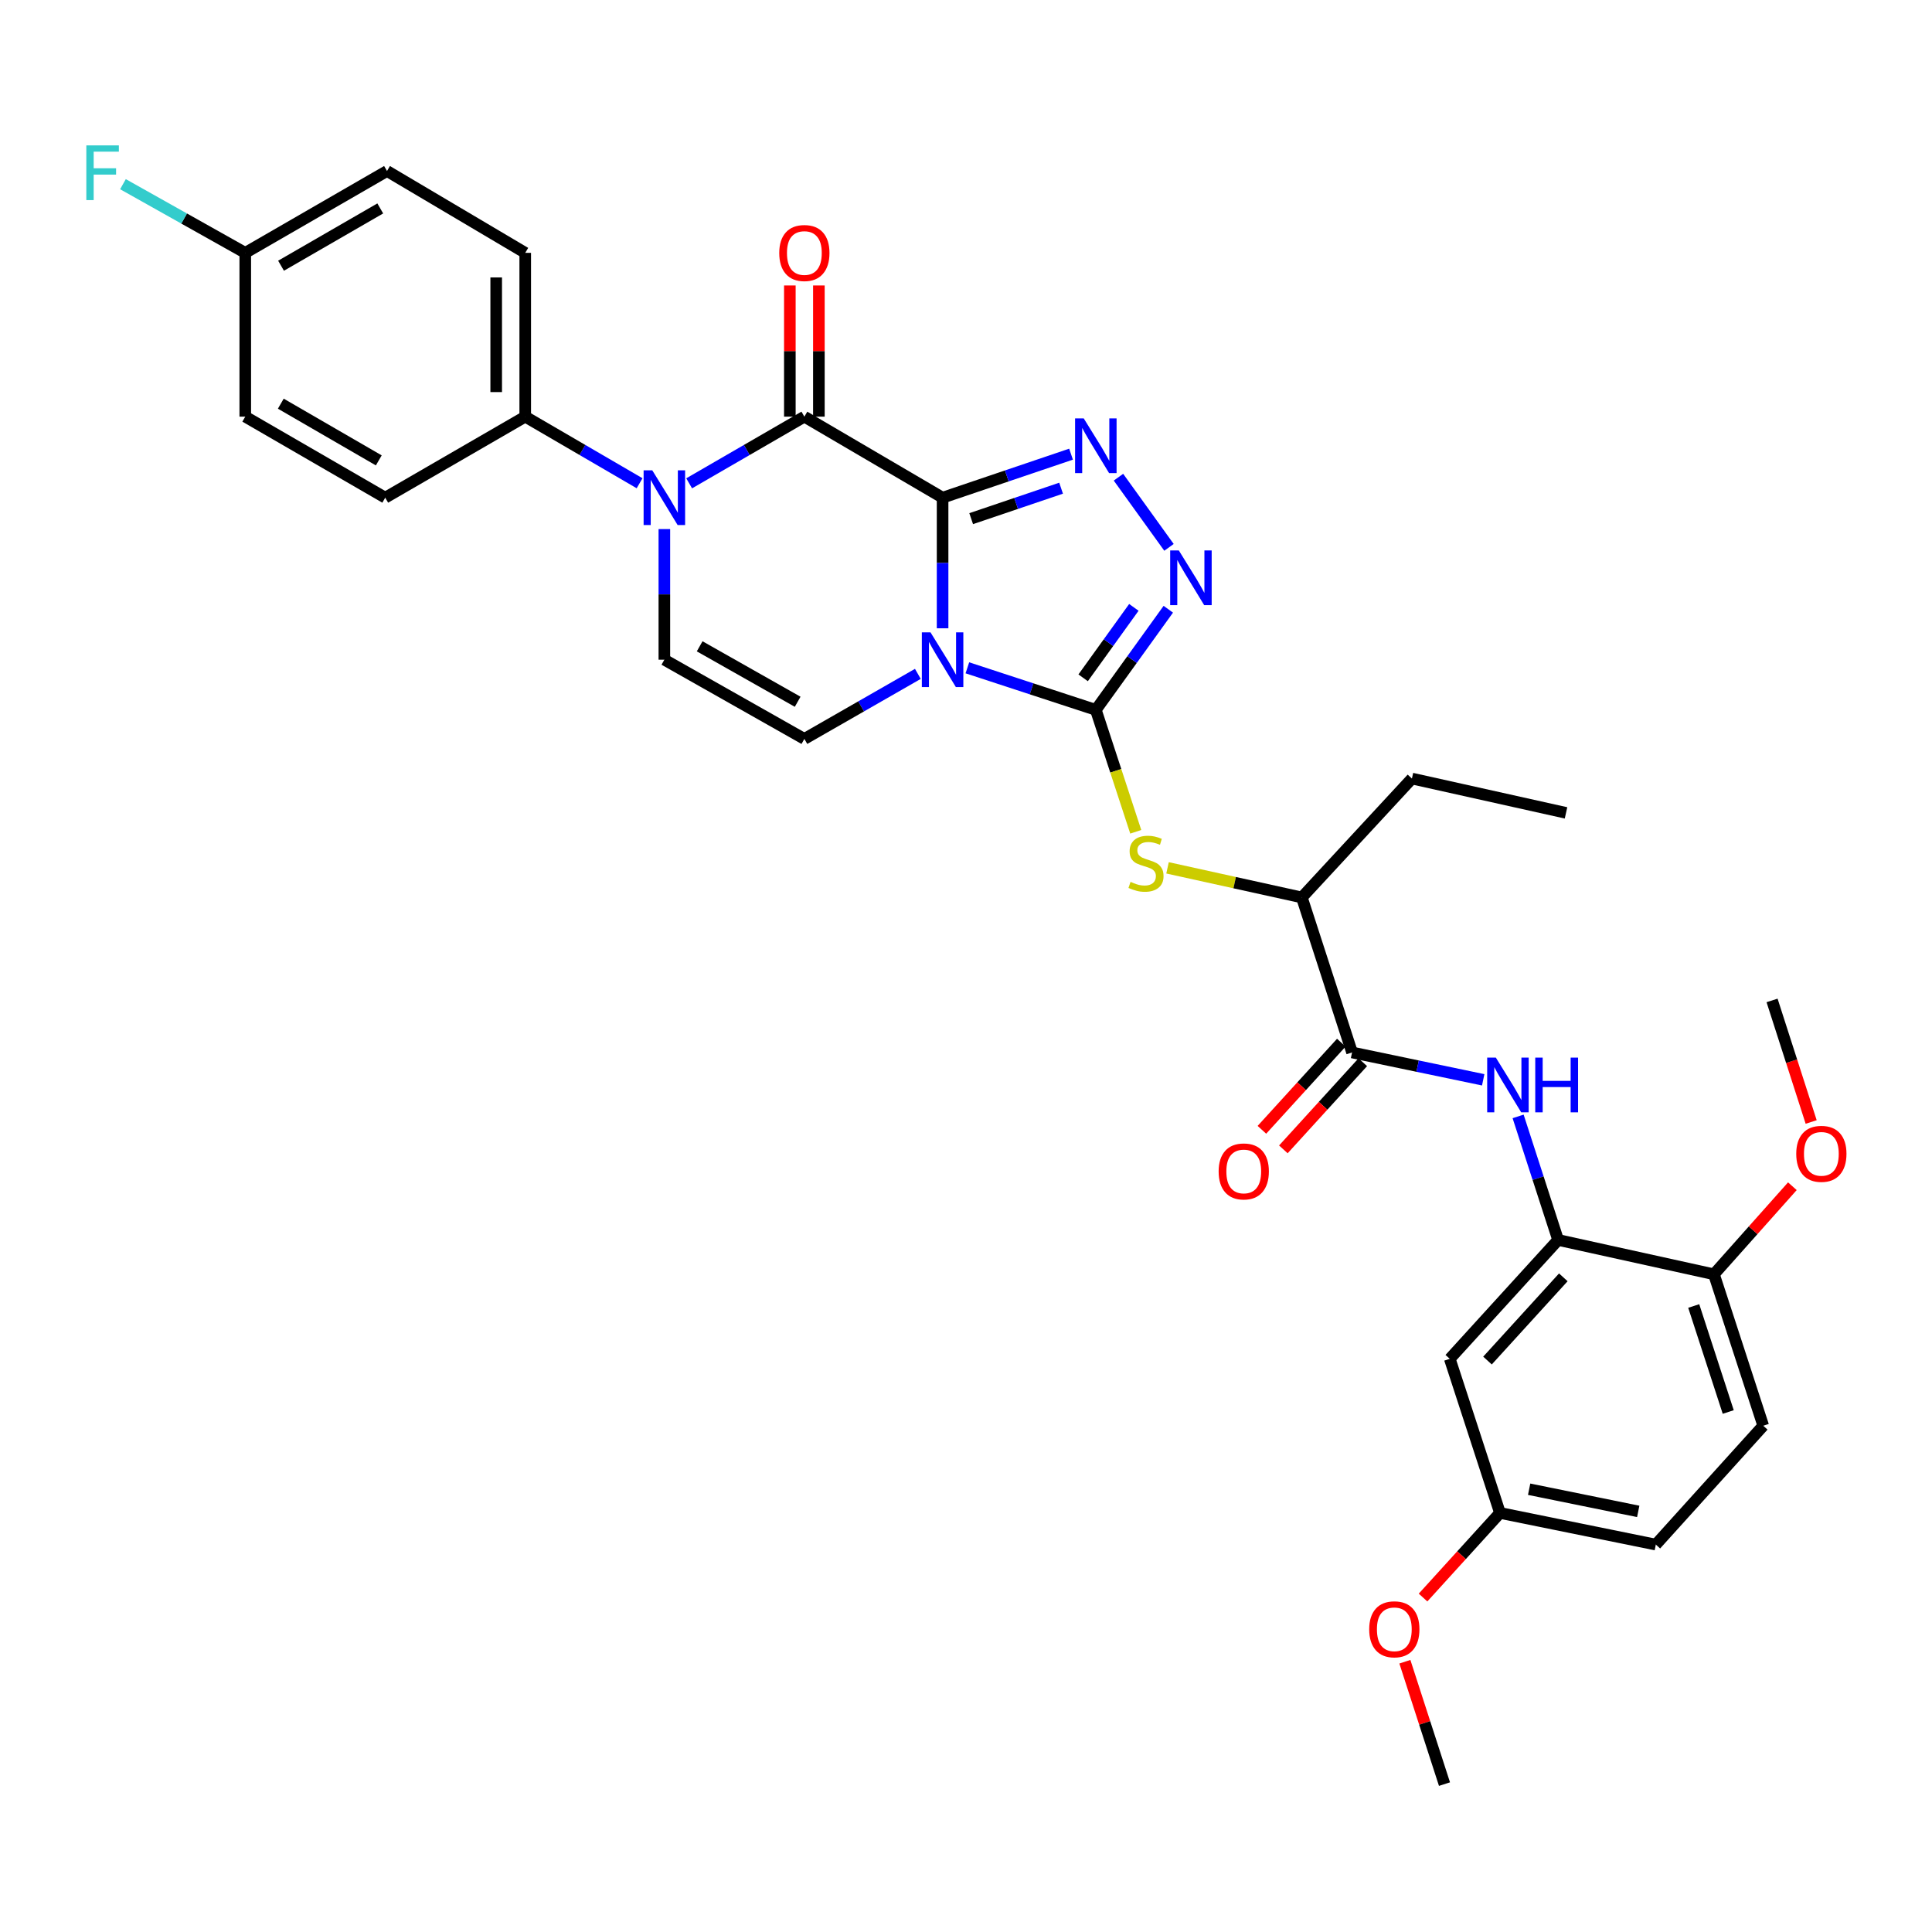 <?xml version='1.0' encoding='iso-8859-1'?>
<svg version='1.1' baseProfile='full'
              xmlns='http://www.w3.org/2000/svg'
                      xmlns:rdkit='http://www.rdkit.org/xml'
                      xmlns:xlink='http://www.w3.org/1999/xlink'
                  xml:space='preserve'
width='1000px' height='1000px' viewBox='0 0 1000 1000'>
<!-- END OF HEADER -->
<rect style='opacity:1.0;fill:#FFFFFF;stroke:none' width='1000' height='1000' x='0' y='0'> </rect>
<path class='bond-0' d='M 487.883,257.597 L 487.883,291.399' style='fill:none;fill-rule:evenodd;stroke:#000000;stroke-width:6px;stroke-linecap:butt;stroke-linejoin:miter;stroke-opacity:1' />
<path class='bond-0' d='M 487.883,291.399 L 487.883,325.201' style='fill:none;fill-rule:evenodd;stroke:#0000FF;stroke-width:6px;stroke-linecap:butt;stroke-linejoin:miter;stroke-opacity:1' />
<path class='bond-2' d='M 487.883,257.597 L 416.337,215.658' style='fill:none;fill-rule:evenodd;stroke:#000000;stroke-width:6px;stroke-linecap:butt;stroke-linejoin:miter;stroke-opacity:1' />
<path class='bond-3' d='M 487.883,257.597 L 521.126,246.336' style='fill:none;fill-rule:evenodd;stroke:#000000;stroke-width:6px;stroke-linecap:butt;stroke-linejoin:miter;stroke-opacity:1' />
<path class='bond-3' d='M 521.126,246.336 L 554.369,235.076' style='fill:none;fill-rule:evenodd;stroke:#0000FF;stroke-width:6px;stroke-linecap:butt;stroke-linejoin:miter;stroke-opacity:1' />
<path class='bond-3' d='M 502.678,268.453 L 525.948,260.571' style='fill:none;fill-rule:evenodd;stroke:#000000;stroke-width:6px;stroke-linecap:butt;stroke-linejoin:miter;stroke-opacity:1' />
<path class='bond-3' d='M 525.948,260.571 L 549.218,252.688' style='fill:none;fill-rule:evenodd;stroke:#0000FF;stroke-width:6px;stroke-linecap:butt;stroke-linejoin:miter;stroke-opacity:1' />
<path class='bond-1' d='M 500.71,345.658 L 533.956,356.546' style='fill:none;fill-rule:evenodd;stroke:#0000FF;stroke-width:6px;stroke-linecap:butt;stroke-linejoin:miter;stroke-opacity:1' />
<path class='bond-1' d='M 533.956,356.546 L 567.202,367.433' style='fill:none;fill-rule:evenodd;stroke:#000000;stroke-width:6px;stroke-linecap:butt;stroke-linejoin:miter;stroke-opacity:1' />
<path class='bond-6' d='M 475.082,348.795 L 445.709,365.628' style='fill:none;fill-rule:evenodd;stroke:#0000FF;stroke-width:6px;stroke-linecap:butt;stroke-linejoin:miter;stroke-opacity:1' />
<path class='bond-6' d='M 445.709,365.628 L 416.337,382.462' style='fill:none;fill-rule:evenodd;stroke:#000000;stroke-width:6px;stroke-linecap:butt;stroke-linejoin:miter;stroke-opacity:1' />
<path class='bond-8' d='M 567.202,367.433 L 577.532,398.981' style='fill:none;fill-rule:evenodd;stroke:#000000;stroke-width:6px;stroke-linecap:butt;stroke-linejoin:miter;stroke-opacity:1' />
<path class='bond-8' d='M 577.532,398.981 L 587.862,430.529' style='fill:none;fill-rule:evenodd;stroke:#CCCC00;stroke-width:6px;stroke-linecap:butt;stroke-linejoin:miter;stroke-opacity:1' />
<path class='bond-33' d='M 567.202,367.433 L 585.956,341.388' style='fill:none;fill-rule:evenodd;stroke:#000000;stroke-width:6px;stroke-linecap:butt;stroke-linejoin:miter;stroke-opacity:1' />
<path class='bond-33' d='M 585.956,341.388 L 604.71,315.342' style='fill:none;fill-rule:evenodd;stroke:#0000FF;stroke-width:6px;stroke-linecap:butt;stroke-linejoin:miter;stroke-opacity:1' />
<path class='bond-33' d='M 560.632,350.838 L 573.76,332.606' style='fill:none;fill-rule:evenodd;stroke:#000000;stroke-width:6px;stroke-linecap:butt;stroke-linejoin:miter;stroke-opacity:1' />
<path class='bond-33' d='M 573.76,332.606 L 586.887,314.374' style='fill:none;fill-rule:evenodd;stroke:#0000FF;stroke-width:6px;stroke-linecap:butt;stroke-linejoin:miter;stroke-opacity:1' />
<path class='bond-4' d='M 416.337,215.658 L 386.522,232.914' style='fill:none;fill-rule:evenodd;stroke:#000000;stroke-width:6px;stroke-linecap:butt;stroke-linejoin:miter;stroke-opacity:1' />
<path class='bond-4' d='M 386.522,232.914 L 356.706,250.17' style='fill:none;fill-rule:evenodd;stroke:#0000FF;stroke-width:6px;stroke-linecap:butt;stroke-linejoin:miter;stroke-opacity:1' />
<path class='bond-15' d='M 423.852,215.658 L 423.852,181.708' style='fill:none;fill-rule:evenodd;stroke:#000000;stroke-width:6px;stroke-linecap:butt;stroke-linejoin:miter;stroke-opacity:1' />
<path class='bond-15' d='M 423.852,181.708 L 423.852,147.758' style='fill:none;fill-rule:evenodd;stroke:#FF0000;stroke-width:6px;stroke-linecap:butt;stroke-linejoin:miter;stroke-opacity:1' />
<path class='bond-15' d='M 408.823,215.658 L 408.823,181.708' style='fill:none;fill-rule:evenodd;stroke:#000000;stroke-width:6px;stroke-linecap:butt;stroke-linejoin:miter;stroke-opacity:1' />
<path class='bond-15' d='M 408.823,181.708 L 408.823,147.758' style='fill:none;fill-rule:evenodd;stroke:#FF0000;stroke-width:6px;stroke-linecap:butt;stroke-linejoin:miter;stroke-opacity:1' />
<path class='bond-5' d='M 578.916,246.994 L 605.069,283.312' style='fill:none;fill-rule:evenodd;stroke:#0000FF;stroke-width:6px;stroke-linecap:butt;stroke-linejoin:miter;stroke-opacity:1' />
<path class='bond-7' d='M 343.873,273.853 L 343.873,307.656' style='fill:none;fill-rule:evenodd;stroke:#0000FF;stroke-width:6px;stroke-linecap:butt;stroke-linejoin:miter;stroke-opacity:1' />
<path class='bond-7' d='M 343.873,307.656 L 343.873,341.458' style='fill:none;fill-rule:evenodd;stroke:#000000;stroke-width:6px;stroke-linecap:butt;stroke-linejoin:miter;stroke-opacity:1' />
<path class='bond-12' d='M 331.05,250.129 L 301.455,232.893' style='fill:none;fill-rule:evenodd;stroke:#0000FF;stroke-width:6px;stroke-linecap:butt;stroke-linejoin:miter;stroke-opacity:1' />
<path class='bond-12' d='M 301.455,232.893 L 271.86,215.658' style='fill:none;fill-rule:evenodd;stroke:#000000;stroke-width:6px;stroke-linecap:butt;stroke-linejoin:miter;stroke-opacity:1' />
<path class='bond-34' d='M 416.337,382.462 L 343.873,341.458' style='fill:none;fill-rule:evenodd;stroke:#000000;stroke-width:6px;stroke-linecap:butt;stroke-linejoin:miter;stroke-opacity:1' />
<path class='bond-34' d='M 412.869,363.231 L 362.144,334.529' style='fill:none;fill-rule:evenodd;stroke:#000000;stroke-width:6px;stroke-linecap:butt;stroke-linejoin:miter;stroke-opacity:1' />
<path class='bond-13' d='M 604.314,449.193 L 639.073,456.856' style='fill:none;fill-rule:evenodd;stroke:#CCCC00;stroke-width:6px;stroke-linecap:butt;stroke-linejoin:miter;stroke-opacity:1' />
<path class='bond-13' d='M 639.073,456.856 L 673.832,464.52' style='fill:none;fill-rule:evenodd;stroke:#000000;stroke-width:6px;stroke-linecap:butt;stroke-linejoin:miter;stroke-opacity:1' />
<path class='bond-9' d='M 699.824,544.74 L 673.832,464.52' style='fill:none;fill-rule:evenodd;stroke:#000000;stroke-width:6px;stroke-linecap:butt;stroke-linejoin:miter;stroke-opacity:1' />
<path class='bond-10' d='M 699.824,544.74 L 733.764,551.825' style='fill:none;fill-rule:evenodd;stroke:#000000;stroke-width:6px;stroke-linecap:butt;stroke-linejoin:miter;stroke-opacity:1' />
<path class='bond-10' d='M 733.764,551.825 L 767.704,558.909' style='fill:none;fill-rule:evenodd;stroke:#0000FF;stroke-width:6px;stroke-linecap:butt;stroke-linejoin:miter;stroke-opacity:1' />
<path class='bond-17' d='M 694.27,539.679 L 673.715,562.233' style='fill:none;fill-rule:evenodd;stroke:#000000;stroke-width:6px;stroke-linecap:butt;stroke-linejoin:miter;stroke-opacity:1' />
<path class='bond-17' d='M 673.715,562.233 L 653.159,584.788' style='fill:none;fill-rule:evenodd;stroke:#FF0000;stroke-width:6px;stroke-linecap:butt;stroke-linejoin:miter;stroke-opacity:1' />
<path class='bond-17' d='M 705.378,549.802 L 684.822,572.357' style='fill:none;fill-rule:evenodd;stroke:#000000;stroke-width:6px;stroke-linecap:butt;stroke-linejoin:miter;stroke-opacity:1' />
<path class='bond-17' d='M 684.822,572.357 L 664.267,594.911' style='fill:none;fill-rule:evenodd;stroke:#FF0000;stroke-width:6px;stroke-linecap:butt;stroke-linejoin:miter;stroke-opacity:1' />
<path class='bond-11' d='M 785.77,577.849 L 796.12,609.821' style='fill:none;fill-rule:evenodd;stroke:#0000FF;stroke-width:6px;stroke-linecap:butt;stroke-linejoin:miter;stroke-opacity:1' />
<path class='bond-11' d='M 796.12,609.821 L 806.471,641.794' style='fill:none;fill-rule:evenodd;stroke:#000000;stroke-width:6px;stroke-linecap:butt;stroke-linejoin:miter;stroke-opacity:1' />
<path class='bond-14' d='M 806.471,641.794 L 750.405,703.329' style='fill:none;fill-rule:evenodd;stroke:#000000;stroke-width:6px;stroke-linecap:butt;stroke-linejoin:miter;stroke-opacity:1' />
<path class='bond-14' d='M 809.17,661.146 L 769.924,704.22' style='fill:none;fill-rule:evenodd;stroke:#000000;stroke-width:6px;stroke-linecap:butt;stroke-linejoin:miter;stroke-opacity:1' />
<path class='bond-16' d='M 806.471,641.794 L 887.134,659.57' style='fill:none;fill-rule:evenodd;stroke:#000000;stroke-width:6px;stroke-linecap:butt;stroke-linejoin:miter;stroke-opacity:1' />
<path class='bond-18' d='M 271.86,215.658 L 271.86,130.878' style='fill:none;fill-rule:evenodd;stroke:#000000;stroke-width:6px;stroke-linecap:butt;stroke-linejoin:miter;stroke-opacity:1' />
<path class='bond-18' d='M 256.831,202.941 L 256.831,143.595' style='fill:none;fill-rule:evenodd;stroke:#000000;stroke-width:6px;stroke-linecap:butt;stroke-linejoin:miter;stroke-opacity:1' />
<path class='bond-19' d='M 271.86,215.658 L 199.395,257.597' style='fill:none;fill-rule:evenodd;stroke:#000000;stroke-width:6px;stroke-linecap:butt;stroke-linejoin:miter;stroke-opacity:1' />
<path class='bond-29' d='M 673.832,464.52 L 730.809,402.976' style='fill:none;fill-rule:evenodd;stroke:#000000;stroke-width:6px;stroke-linecap:butt;stroke-linejoin:miter;stroke-opacity:1' />
<path class='bond-21' d='M 750.405,703.329 L 776.388,783.09' style='fill:none;fill-rule:evenodd;stroke:#000000;stroke-width:6px;stroke-linecap:butt;stroke-linejoin:miter;stroke-opacity:1' />
<path class='bond-20' d='M 887.134,659.57 L 912.65,737.954' style='fill:none;fill-rule:evenodd;stroke:#000000;stroke-width:6px;stroke-linecap:butt;stroke-linejoin:miter;stroke-opacity:1' />
<path class='bond-20' d='M 876.671,675.979 L 894.532,730.848' style='fill:none;fill-rule:evenodd;stroke:#000000;stroke-width:6px;stroke-linecap:butt;stroke-linejoin:miter;stroke-opacity:1' />
<path class='bond-27' d='M 887.134,659.57 L 907.43,636.78' style='fill:none;fill-rule:evenodd;stroke:#000000;stroke-width:6px;stroke-linecap:butt;stroke-linejoin:miter;stroke-opacity:1' />
<path class='bond-27' d='M 907.43,636.78 L 927.726,613.991' style='fill:none;fill-rule:evenodd;stroke:#FF0000;stroke-width:6px;stroke-linecap:butt;stroke-linejoin:miter;stroke-opacity:1' />
<path class='bond-25' d='M 271.86,130.878 L 200.314,88.513' style='fill:none;fill-rule:evenodd;stroke:#000000;stroke-width:6px;stroke-linecap:butt;stroke-linejoin:miter;stroke-opacity:1' />
<path class='bond-24' d='M 199.395,257.597 L 126.948,215.658' style='fill:none;fill-rule:evenodd;stroke:#000000;stroke-width:6px;stroke-linecap:butt;stroke-linejoin:miter;stroke-opacity:1' />
<path class='bond-24' d='M 196.058,238.299 L 145.344,208.942' style='fill:none;fill-rule:evenodd;stroke:#000000;stroke-width:6px;stroke-linecap:butt;stroke-linejoin:miter;stroke-opacity:1' />
<path class='bond-23' d='M 912.65,737.954 L 857.051,799.48' style='fill:none;fill-rule:evenodd;stroke:#000000;stroke-width:6px;stroke-linecap:butt;stroke-linejoin:miter;stroke-opacity:1' />
<path class='bond-28' d='M 776.388,783.09 L 756.477,804.989' style='fill:none;fill-rule:evenodd;stroke:#000000;stroke-width:6px;stroke-linecap:butt;stroke-linejoin:miter;stroke-opacity:1' />
<path class='bond-28' d='M 756.477,804.989 L 736.567,826.887' style='fill:none;fill-rule:evenodd;stroke:#FF0000;stroke-width:6px;stroke-linecap:butt;stroke-linejoin:miter;stroke-opacity:1' />
<path class='bond-36' d='M 776.388,783.09 L 857.051,799.48' style='fill:none;fill-rule:evenodd;stroke:#000000;stroke-width:6px;stroke-linecap:butt;stroke-linejoin:miter;stroke-opacity:1' />
<path class='bond-36' d='M 791.48,770.821 L 847.944,782.294' style='fill:none;fill-rule:evenodd;stroke:#000000;stroke-width:6px;stroke-linecap:butt;stroke-linejoin:miter;stroke-opacity:1' />
<path class='bond-22' d='M 126.948,130.878 L 126.948,215.658' style='fill:none;fill-rule:evenodd;stroke:#000000;stroke-width:6px;stroke-linecap:butt;stroke-linejoin:miter;stroke-opacity:1' />
<path class='bond-26' d='M 126.948,130.878 L 95.295,113.105' style='fill:none;fill-rule:evenodd;stroke:#000000;stroke-width:6px;stroke-linecap:butt;stroke-linejoin:miter;stroke-opacity:1' />
<path class='bond-26' d='M 95.295,113.105 L 63.643,95.332' style='fill:none;fill-rule:evenodd;stroke:#33CCCC;stroke-width:6px;stroke-linecap:butt;stroke-linejoin:miter;stroke-opacity:1' />
<path class='bond-35' d='M 126.948,130.878 L 200.314,88.513' style='fill:none;fill-rule:evenodd;stroke:#000000;stroke-width:6px;stroke-linecap:butt;stroke-linejoin:miter;stroke-opacity:1' />
<path class='bond-35' d='M 145.468,137.538 L 196.824,107.883' style='fill:none;fill-rule:evenodd;stroke:#000000;stroke-width:6px;stroke-linecap:butt;stroke-linejoin:miter;stroke-opacity:1' />
<path class='bond-30' d='M 937.456,580.738 L 927.336,549.28' style='fill:none;fill-rule:evenodd;stroke:#FF0000;stroke-width:6px;stroke-linecap:butt;stroke-linejoin:miter;stroke-opacity:1' />
<path class='bond-30' d='M 927.336,549.28 L 917.217,517.822' style='fill:none;fill-rule:evenodd;stroke:#000000;stroke-width:6px;stroke-linecap:butt;stroke-linejoin:miter;stroke-opacity:1' />
<path class='bond-31' d='M 727.16,860.107 L 737.413,891.779' style='fill:none;fill-rule:evenodd;stroke:#FF0000;stroke-width:6px;stroke-linecap:butt;stroke-linejoin:miter;stroke-opacity:1' />
<path class='bond-31' d='M 737.413,891.779 L 747.666,923.452' style='fill:none;fill-rule:evenodd;stroke:#000000;stroke-width:6px;stroke-linecap:butt;stroke-linejoin:miter;stroke-opacity:1' />
<path class='bond-32' d='M 730.809,402.976 L 810.57,420.744' style='fill:none;fill-rule:evenodd;stroke:#000000;stroke-width:6px;stroke-linecap:butt;stroke-linejoin:miter;stroke-opacity:1' />
<path  class='atom-1' d='M 481.623 327.298
L 490.903 342.298
Q 491.823 343.778, 493.303 346.458
Q 494.783 349.138, 494.863 349.298
L 494.863 327.298
L 498.623 327.298
L 498.623 355.618
L 494.743 355.618
L 484.783 339.218
Q 483.623 337.298, 482.383 335.098
Q 481.183 332.898, 480.823 332.218
L 480.823 355.618
L 477.143 355.618
L 477.143 327.298
L 481.623 327.298
' fill='#0000FF'/>
<path  class='atom-4' d='M 560.942 216.568
L 570.222 231.568
Q 571.142 233.048, 572.622 235.728
Q 574.102 238.408, 574.182 238.568
L 574.182 216.568
L 577.942 216.568
L 577.942 244.888
L 574.062 244.888
L 564.102 228.488
Q 562.942 226.568, 561.702 224.368
Q 560.502 222.168, 560.142 221.488
L 560.142 244.888
L 556.462 244.888
L 556.462 216.568
L 560.942 216.568
' fill='#0000FF'/>
<path  class='atom-5' d='M 337.613 243.437
L 346.893 258.437
Q 347.813 259.917, 349.293 262.597
Q 350.773 265.277, 350.853 265.437
L 350.853 243.437
L 354.613 243.437
L 354.613 271.757
L 350.733 271.757
L 340.773 255.357
Q 339.613 253.437, 338.373 251.237
Q 337.173 249.037, 336.813 248.357
L 336.813 271.757
L 333.133 271.757
L 333.133 243.437
L 337.613 243.437
' fill='#0000FF'/>
<path  class='atom-6' d='M 610.162 284.917
L 619.442 299.917
Q 620.362 301.397, 621.842 304.077
Q 623.322 306.757, 623.402 306.917
L 623.402 284.917
L 627.162 284.917
L 627.162 313.237
L 623.282 313.237
L 613.322 296.837
Q 612.162 294.917, 610.922 292.717
Q 609.722 290.517, 609.362 289.837
L 609.362 313.237
L 605.682 313.237
L 605.682 284.917
L 610.162 284.917
' fill='#0000FF'/>
<path  class='atom-9' d='M 585.169 456.455
Q 585.489 456.575, 586.809 457.135
Q 588.129 457.695, 589.569 458.055
Q 591.049 458.375, 592.489 458.375
Q 595.169 458.375, 596.729 457.095
Q 598.289 455.775, 598.289 453.495
Q 598.289 451.935, 597.489 450.975
Q 596.729 450.015, 595.529 449.495
Q 594.329 448.975, 592.329 448.375
Q 589.809 447.615, 588.289 446.895
Q 586.809 446.175, 585.729 444.655
Q 584.689 443.135, 584.689 440.575
Q 584.689 437.015, 587.089 434.815
Q 589.529 432.615, 594.329 432.615
Q 597.609 432.615, 601.329 434.175
L 600.409 437.255
Q 597.009 435.855, 594.449 435.855
Q 591.689 435.855, 590.169 437.015
Q 588.649 438.135, 588.689 440.095
Q 588.689 441.615, 589.449 442.535
Q 590.249 443.455, 591.369 443.975
Q 592.529 444.495, 594.449 445.095
Q 597.009 445.895, 598.529 446.695
Q 600.049 447.495, 601.129 449.135
Q 602.249 450.735, 602.249 453.495
Q 602.249 457.415, 599.609 459.535
Q 597.009 461.615, 592.649 461.615
Q 590.129 461.615, 588.209 461.055
Q 586.329 460.535, 584.089 459.615
L 585.169 456.455
' fill='#CCCC00'/>
<path  class='atom-11' d='M 774.244 547.421
L 783.524 562.421
Q 784.444 563.901, 785.924 566.581
Q 787.404 569.261, 787.484 569.421
L 787.484 547.421
L 791.244 547.421
L 791.244 575.741
L 787.364 575.741
L 777.404 559.341
Q 776.244 557.421, 775.004 555.221
Q 773.804 553.021, 773.444 552.341
L 773.444 575.741
L 769.764 575.741
L 769.764 547.421
L 774.244 547.421
' fill='#0000FF'/>
<path  class='atom-11' d='M 794.644 547.421
L 798.484 547.421
L 798.484 559.461
L 812.964 559.461
L 812.964 547.421
L 816.804 547.421
L 816.804 575.741
L 812.964 575.741
L 812.964 562.661
L 798.484 562.661
L 798.484 575.741
L 794.644 575.741
L 794.644 547.421
' fill='#0000FF'/>
<path  class='atom-16' d='M 403.337 130.958
Q 403.337 124.158, 406.697 120.358
Q 410.057 116.558, 416.337 116.558
Q 422.617 116.558, 425.977 120.358
Q 429.337 124.158, 429.337 130.958
Q 429.337 137.838, 425.937 141.758
Q 422.537 145.638, 416.337 145.638
Q 410.097 145.638, 406.697 141.758
Q 403.337 137.878, 403.337 130.958
M 416.337 142.438
Q 420.657 142.438, 422.977 139.558
Q 425.337 136.638, 425.337 130.958
Q 425.337 125.398, 422.977 122.598
Q 420.657 119.758, 416.337 119.758
Q 412.017 119.758, 409.657 122.558
Q 407.337 125.358, 407.337 130.958
Q 407.337 136.678, 409.657 139.558
Q 412.017 142.438, 416.337 142.438
' fill='#FF0000'/>
<path  class='atom-18' d='M 630.766 606.33
Q 630.766 599.53, 634.126 595.73
Q 637.486 591.93, 643.766 591.93
Q 650.046 591.93, 653.406 595.73
Q 656.766 599.53, 656.766 606.33
Q 656.766 613.21, 653.366 617.13
Q 649.966 621.01, 643.766 621.01
Q 637.526 621.01, 634.126 617.13
Q 630.766 613.25, 630.766 606.33
M 643.766 617.81
Q 648.086 617.81, 650.406 614.93
Q 652.766 612.01, 652.766 606.33
Q 652.766 600.77, 650.406 597.97
Q 648.086 595.13, 643.766 595.13
Q 639.446 595.13, 637.086 597.93
Q 634.766 600.73, 634.766 606.33
Q 634.766 612.05, 637.086 614.93
Q 639.446 617.81, 643.766 617.81
' fill='#FF0000'/>
<path  class='atom-27' d='M 44.686 75.255
L 61.526 75.255
L 61.526 78.495
L 48.486 78.495
L 48.486 87.095
L 60.086 87.095
L 60.086 90.375
L 48.486 90.375
L 48.486 103.575
L 44.686 103.575
L 44.686 75.255
' fill='#33CCCC'/>
<path  class='atom-28' d='M 929.733 597.221
Q 929.733 590.421, 933.093 586.621
Q 936.453 582.821, 942.733 582.821
Q 949.013 582.821, 952.373 586.621
Q 955.733 590.421, 955.733 597.221
Q 955.733 604.101, 952.333 608.021
Q 948.933 611.901, 942.733 611.901
Q 936.493 611.901, 933.093 608.021
Q 929.733 604.141, 929.733 597.221
M 942.733 608.701
Q 947.053 608.701, 949.373 605.821
Q 951.733 602.901, 951.733 597.221
Q 951.733 591.661, 949.373 588.861
Q 947.053 586.021, 942.733 586.021
Q 938.413 586.021, 936.053 588.821
Q 933.733 591.621, 933.733 597.221
Q 933.733 602.941, 936.053 605.821
Q 938.413 608.701, 942.733 608.701
' fill='#FF0000'/>
<path  class='atom-29' d='M 708.699 843.319
Q 708.699 836.519, 712.059 832.719
Q 715.419 828.919, 721.699 828.919
Q 727.979 828.919, 731.339 832.719
Q 734.699 836.519, 734.699 843.319
Q 734.699 850.199, 731.299 854.119
Q 727.899 857.999, 721.699 857.999
Q 715.459 857.999, 712.059 854.119
Q 708.699 850.239, 708.699 843.319
M 721.699 854.799
Q 726.019 854.799, 728.339 851.919
Q 730.699 848.999, 730.699 843.319
Q 730.699 837.759, 728.339 834.959
Q 726.019 832.119, 721.699 832.119
Q 717.379 832.119, 715.019 834.919
Q 712.699 837.719, 712.699 843.319
Q 712.699 849.039, 715.019 851.919
Q 717.379 854.799, 721.699 854.799
' fill='#FF0000'/>
</svg>
